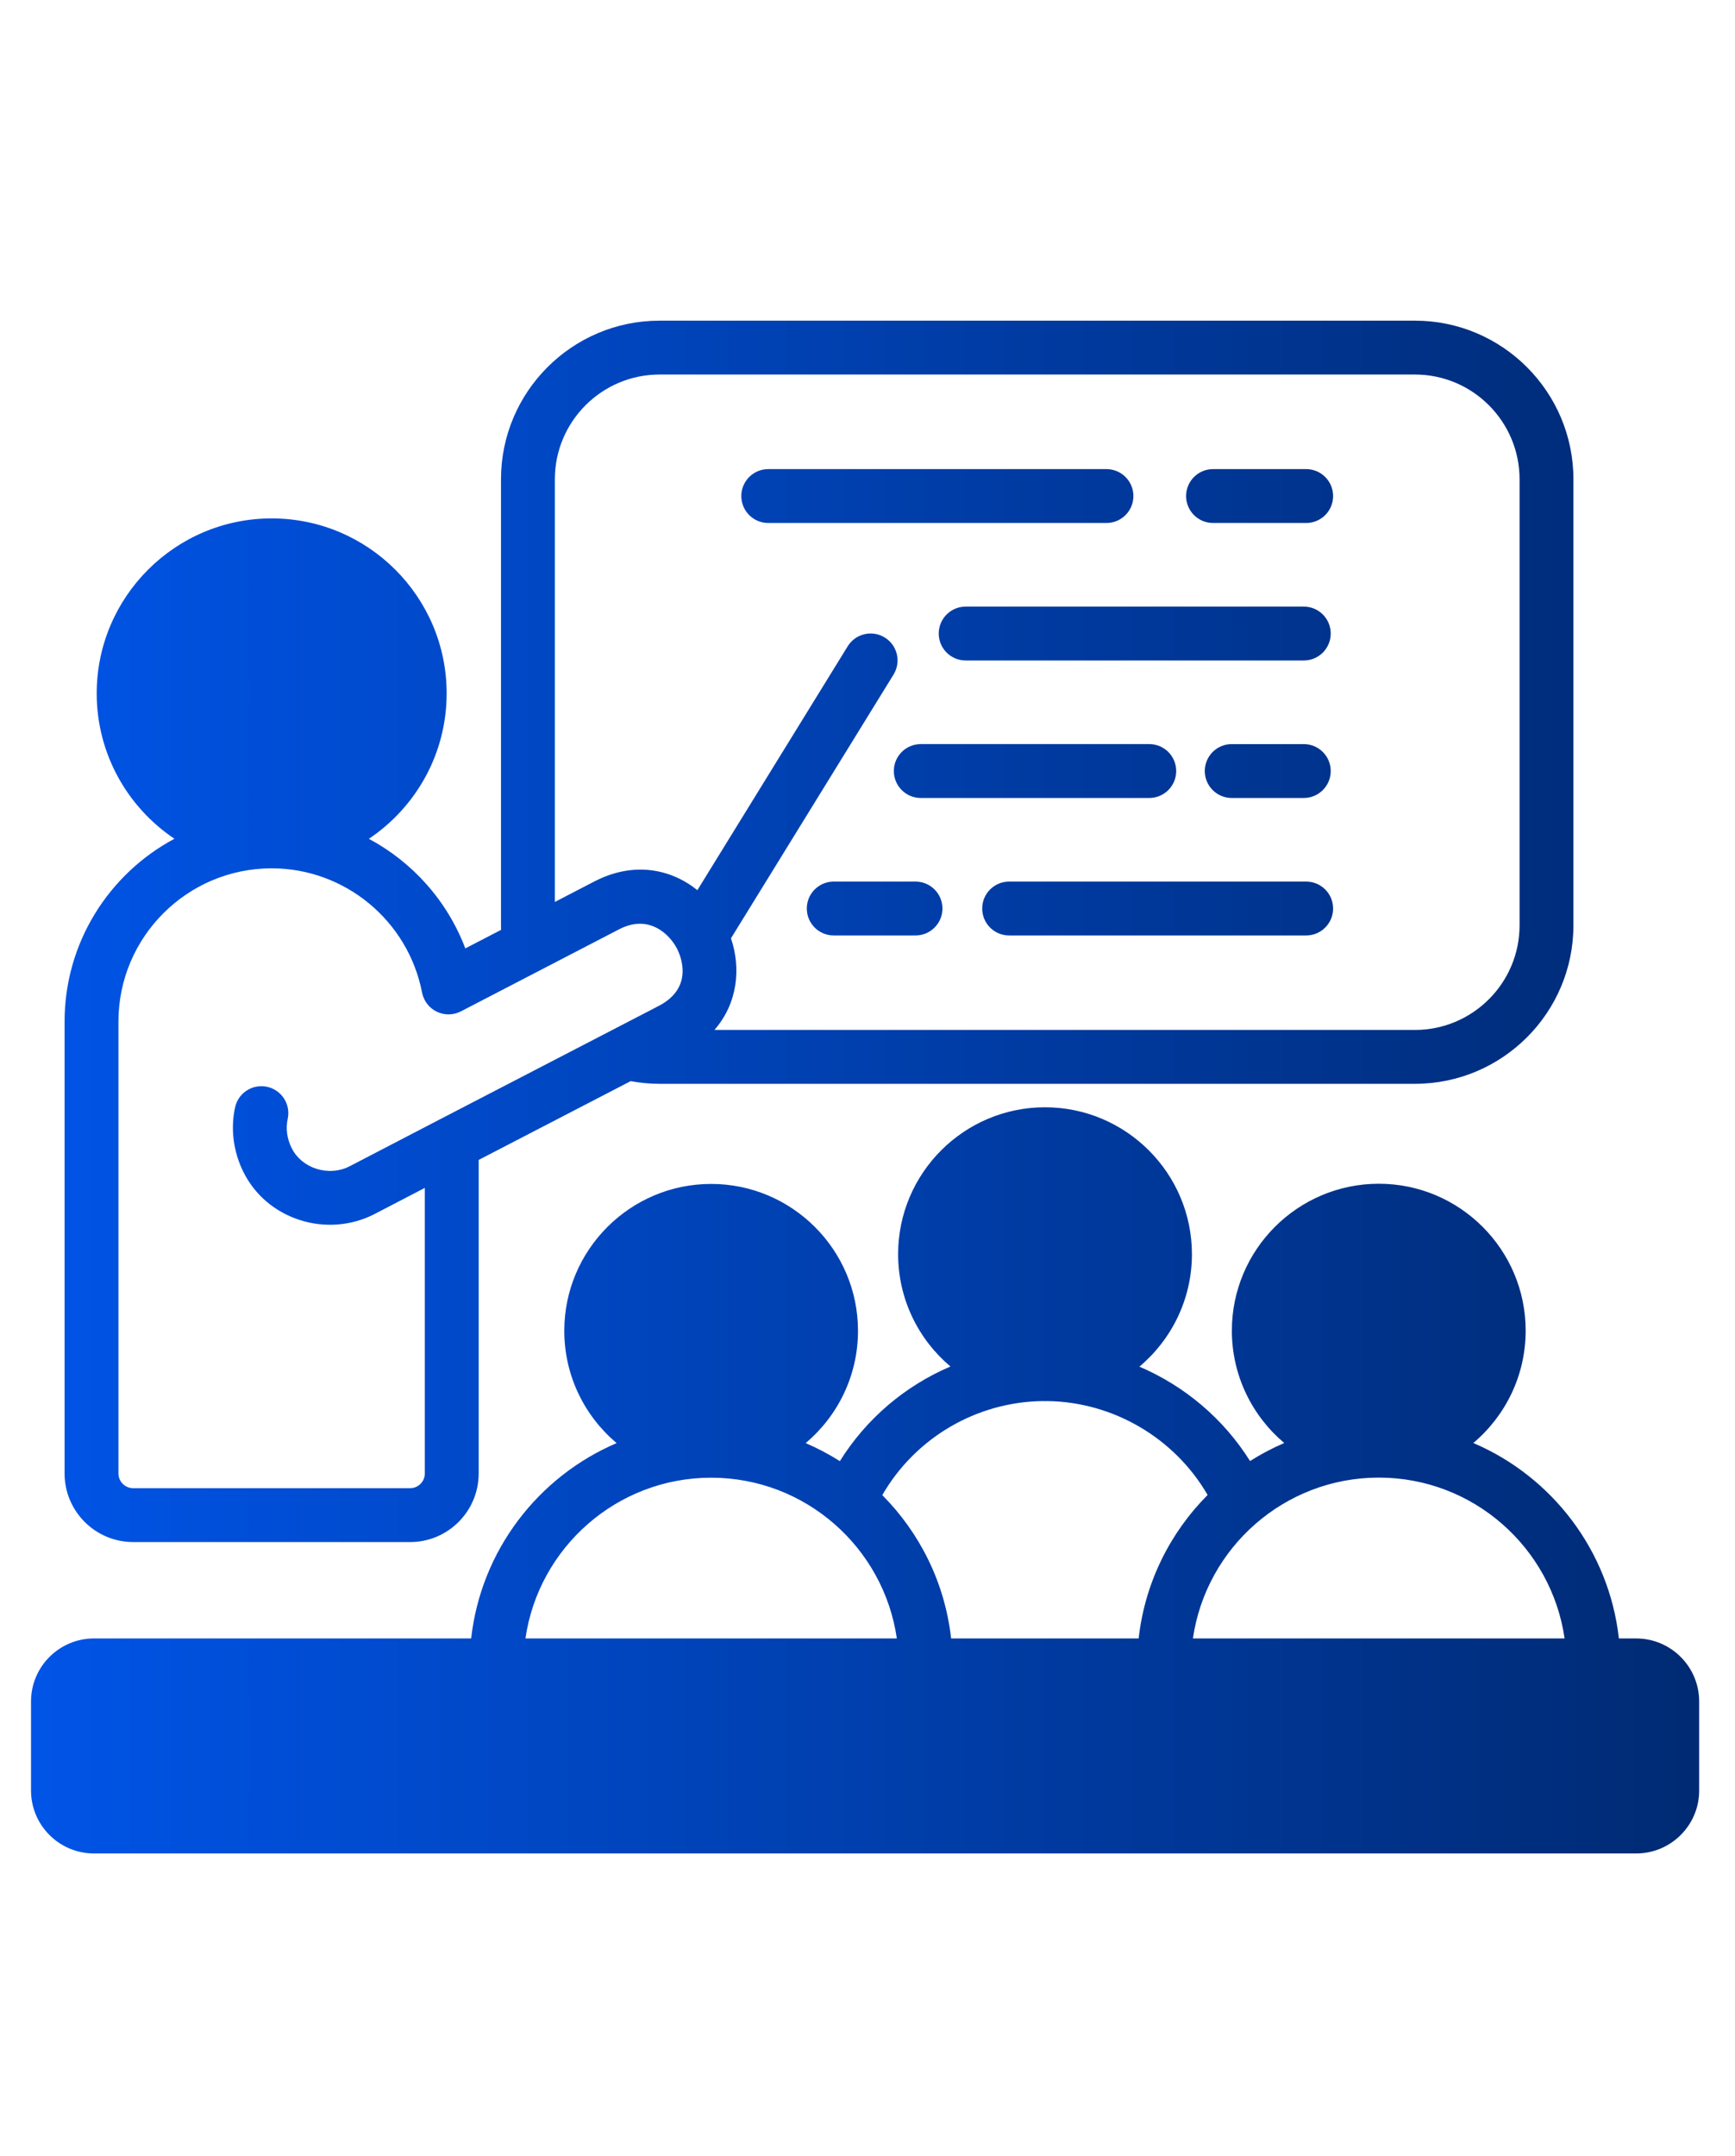 <svg xmlns="http://www.w3.org/2000/svg" xmlns:xlink="http://www.w3.org/1999/xlink" id="Layer_1" x="0px" y="0px" width="484.14px" height="601.445px" viewBox="0 0 484.14 601.445" xml:space="preserve"><linearGradient id="SVGID_1_" gradientUnits="userSpaceOnUse" x1="8.657" y1="303.275" x2="474.14" y2="303.275">	<stop offset="0" style="stop-color:#0054E7"></stop>	<stop offset="1" style="stop-color:#002A73"></stop></linearGradient><path fill="url(#SVGID_1_)" d="M249.418,215.107c0-4.151,3.364-7.515,7.515-7.515h63.763c4.149,0,7.515,3.364,7.515,7.515  c0,4.15-3.365,7.515-7.515,7.515h-63.763C252.782,222.622,249.418,219.257,249.418,215.107z M255.47,245.951h-22.823  c-4.15,0-7.514,3.364-7.514,7.515s3.364,7.515,7.514,7.515h22.823c4.15,0,7.515-3.364,7.515-7.515S259.62,245.951,255.47,245.951z   M363.815,169.235h-94.352c-4.151,0-7.516,3.364-7.516,7.515c0,4.151,3.364,7.515,7.516,7.515h94.352  c4.151,0,7.515-3.364,7.515-7.515C371.329,172.599,367.966,169.235,363.815,169.235L363.815,169.235z M474.14,474.676v24.871  c0,9.674-7.882,17.543-17.57,17.543H26.227c-9.689,0-17.57-7.869-17.57-17.543v-24.871c0-9.688,7.881-17.57,17.57-17.57h105.249  c2.737-24.546,18.701-45.152,40.589-54.497c-8.922-7.522-14.604-18.772-14.604-31.329c0-22.596,18.382-40.978,40.978-40.978  c22.596,0,40.978,18.382,40.978,40.978c0,12.557-5.683,23.808-14.604,31.329c3.33,1.422,6.514,3.115,9.543,5.032  c7.391-11.859,18.234-21.025,30.857-26.404c-8.918-7.527-14.598-18.781-14.598-31.343c0-22.596,18.383-40.979,40.978-40.979  s41.005,18.382,41.005,40.979c0,12.583-5.702,23.855-14.653,31.383c12.597,5.387,23.479,14.529,30.869,26.334  c3.031-1.916,6.217-3.608,9.547-5.029c-8.931-7.527-14.618-18.786-14.618-31.354c0-22.597,18.395-40.979,41.005-40.979  c22.609,0,40.978,18.382,40.978,40.979c0,12.566-5.683,23.824-14.606,31.352c21.904,9.346,37.881,29.967,40.618,54.528h4.831  c9.688,0,17.57,7.881,17.57,17.57L474.14,474.676z M332.88,457.105h103.713c-3.658-25.339-25.508-44.875-51.843-44.875  C358.414,412.23,336.539,431.767,332.88,457.105z M246.193,417.116c10.465,10.52,17.479,24.468,19.209,39.989h52.332  c1.732-15.538,8.759-29.501,19.244-40.026c-9.19-15.862-26.322-25.979-44.773-26.197c-0.204,0.002-0.405,0.016-0.61,0.016  c-0.203,0-0.404-0.012-0.606-0.016c-18.595,0.216-35.615,10.313-44.795,26.236V417.116z M146.623,457.105h103.632  c-3.656-25.325-25.494-44.848-51.815-44.848S150.28,431.78,146.623,457.105z M363.815,207.593h-20.11  c-4.151,0-7.516,3.364-7.516,7.515c0,4.151,3.364,7.515,7.516,7.515h20.11c4.149,0,7.515-3.364,7.515-7.515  C371.329,210.958,367.964,207.593,363.815,207.593z M364.479,245.951h-82.888c-4.151,0-7.515,3.364-7.515,7.515  s3.363,7.515,7.515,7.515h82.888c4.149,0,7.515-3.364,7.515-7.515S368.628,245.951,364.479,245.951z M214.372,145.906h94.379  c4.15,0,7.515-3.364,7.515-7.515s-3.364-7.515-7.515-7.515h-94.379c-4.15,0-7.515,3.364-7.515,7.515  S210.222,145.906,214.372,145.906L214.372,145.906z M18.02,411.073V285.013c0-22.063,12.428-41.278,30.65-51.011  c-13.068-8.766-21.685-23.67-21.685-40.547c0-26.922,21.902-48.826,48.825-48.826c26.923,0,48.825,21.902,48.825,48.826  c0,16.888-8.627,31.8-21.708,40.563c12.192,6.513,21.888,17.304,26.917,30.576l9.981-5.178c-0.013-0.424-0.026-0.848-0.026-1.269  V133.709c0-24.399,19.85-44.25,44.25-44.25H394.83c24.385,0,44.223,19.85,44.223,44.25v124.438  c0,24.384-19.838,44.223-44.223,44.223H184.048c-2.713,0-5.413-0.254-8.063-0.745l-42.413,21.98v87.468  c0,10.554-8.573,19.141-19.112,19.141H37.159C26.606,430.214,18.02,421.629,18.02,411.073L18.02,411.073z M154.826,251.635  l11.025-5.718c10.971-5.679,21.364-3.505,28.749,2.426l41.944-68.036c2.179-3.532,6.808-4.631,10.34-2.453  c3.534,2.178,4.631,6.807,2.453,10.34l-45.364,73.583c2.851,8.412,1.852,18.153-4.617,25.563h195.475  c16.098,0,29.194-13.096,29.194-29.193V133.709c0-16.112-13.097-29.221-29.194-29.221H184.048  c-16.112,0-29.221,13.109-29.221,29.221V251.635z M33.05,411.073c0,2.266,1.844,4.11,4.109,4.11h77.301  c2.251,0,4.083-1.845,4.083-4.11v-79.665l-14.051,7.302c-6.358,3.297-13.979,3.892-20.916,1.635  c-6.908-2.248-12.46-6.98-15.632-13.322c-2.816-5.632-3.652-12.047-2.353-18.061c0.876-4.057,4.875-6.633,8.933-5.759  c4.057,0.876,6.635,4.875,5.759,8.933c-0.588,2.721-0.206,5.544,1.105,8.165c1.358,2.718,3.787,4.759,6.838,5.751  c3.136,1.02,6.541,0.772,9.343-0.682l25.004-12.994c0.009-0.005,0.019-0.01,0.028-0.015l61.234-31.734  c10.018-5.192,5.982-14.226,5.071-15.983c-2.084-4.025-7.832-9.687-16.142-5.385l-44.151,22.9c-2.103,1.091-4.597,1.126-6.729,0.096  c-2.134-1.031-3.656-3.007-4.107-5.333c-3.903-20.089-21.553-34.67-41.968-34.67c-23.577,0-42.76,19.182-42.76,42.76V411.073z   M338.49,145.906h25.989c4.149,0,7.515-3.364,7.515-7.515s-3.365-7.515-7.515-7.515H338.49c-4.15,0-7.515,3.364-7.515,7.515  S334.339,145.906,338.49,145.906z"></path></svg>